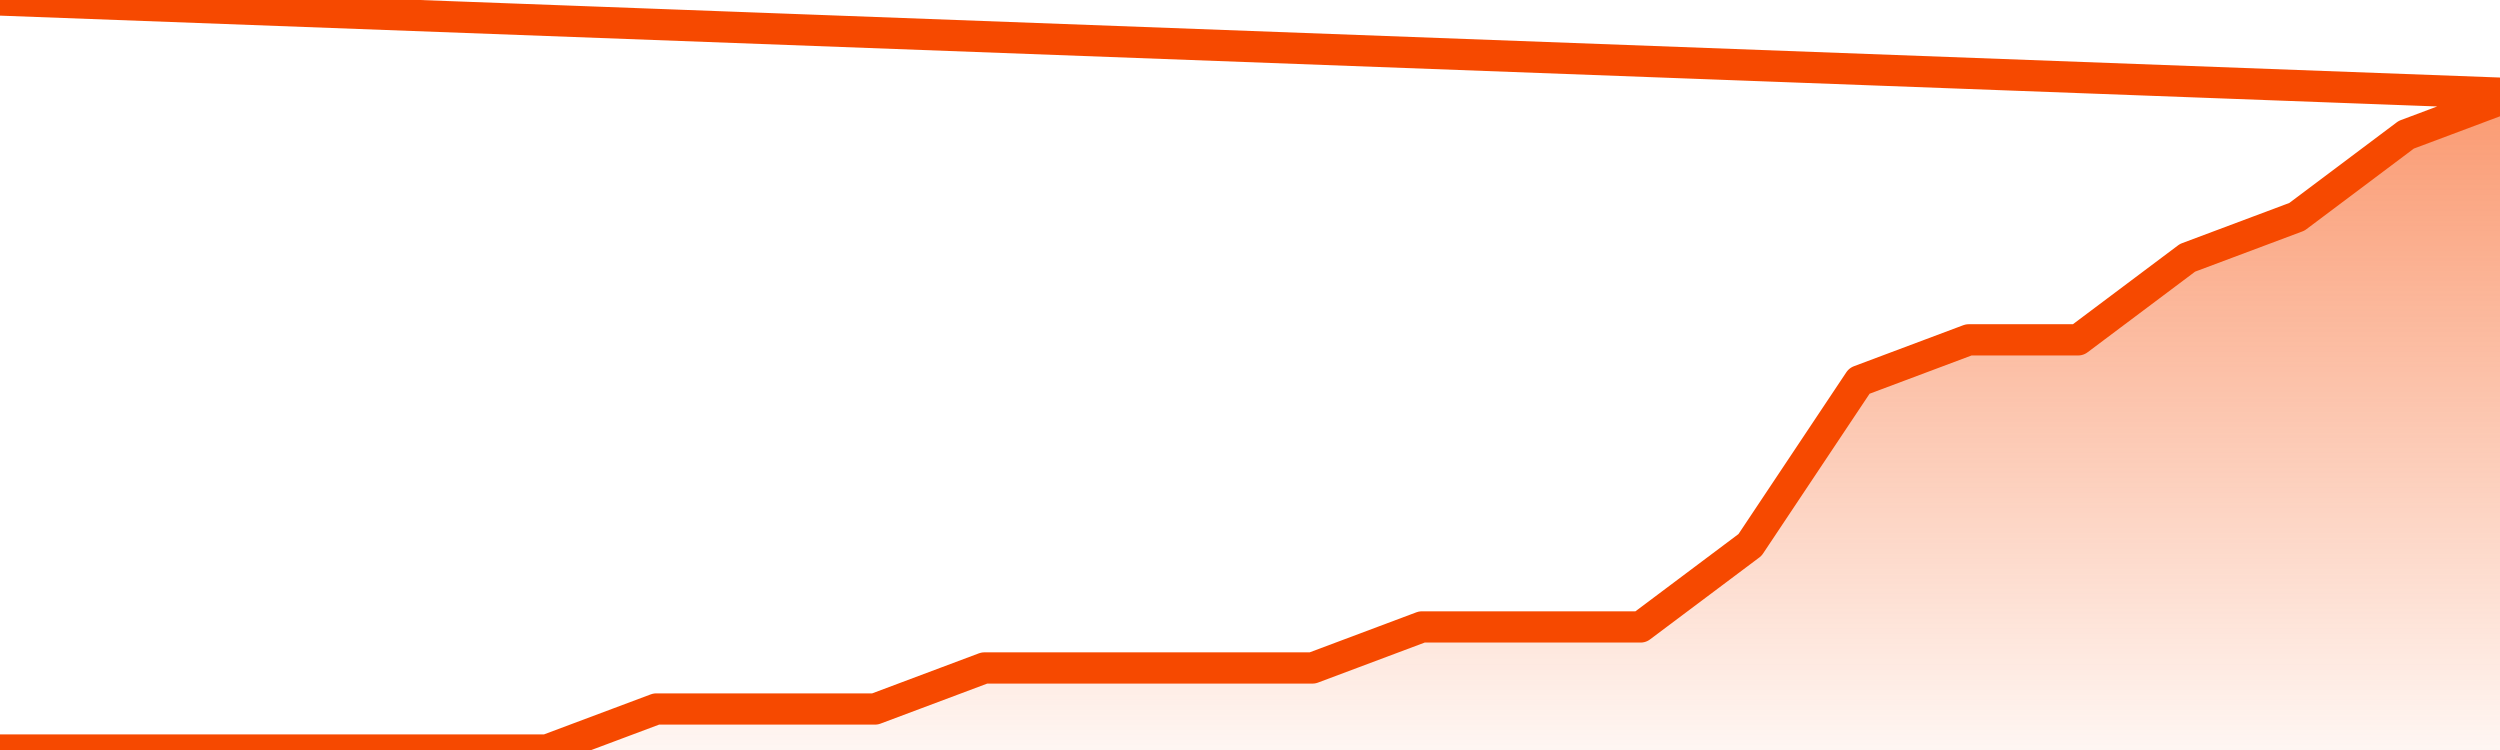       <svg
        version="1.1"
        xmlns="http://www.w3.org/2000/svg"
        width="80"
        height="24"
        viewBox="0 0 80 24">
        <defs>
          <linearGradient x1=".5" x2=".5" y2="1" id="gradient">
            <stop offset="0" stop-color="#F64900"/>
            <stop offset="1" stop-color="#f64900" stop-opacity="0"/>
          </linearGradient>
        </defs>
        <path
          fill="url(#gradient)"
          fill-opacity="0.56"
          stroke="none"
          d="M 0,26 0.0,24.0 3.5,24.0 7.0,24.0 10.5,24.0 14.0,24.0 17.5,24.0 21.0,22.688 24.5,22.688 28.0,22.688 31.5,21.375 35.0,21.375 38.5,21.375 42.0,21.375 45.5,20.062 49.0,20.062 52.5,20.062 56.0,17.438 59.5,12.188 63.0,10.875 66.5,10.875 70.0,8.25 73.5,6.938 77.0,4.312 80.5,3.0 82,26 Z"
        />
        <path
          fill="none"
          stroke="#F64900"
          stroke-width="1"
          stroke-linejoin="round"
          stroke-linecap="round"
          d="M 0.0,24.0 3.5,24.0 7.0,24.0 10.5,24.0 14.0,24.0 17.5,24.0 21.0,22.688 24.5,22.688 28.0,22.688 31.5,21.375 35.0,21.375 38.5,21.375 42.0,21.375 45.5,20.062 49.0,20.062 52.5,20.062 56.0,17.438 59.5,12.188 63.0,10.875 66.5,10.875 70.0,8.25 73.5,6.938 77.0,4.312 80.5,3.0.join(' ') }"
        />
      </svg>
